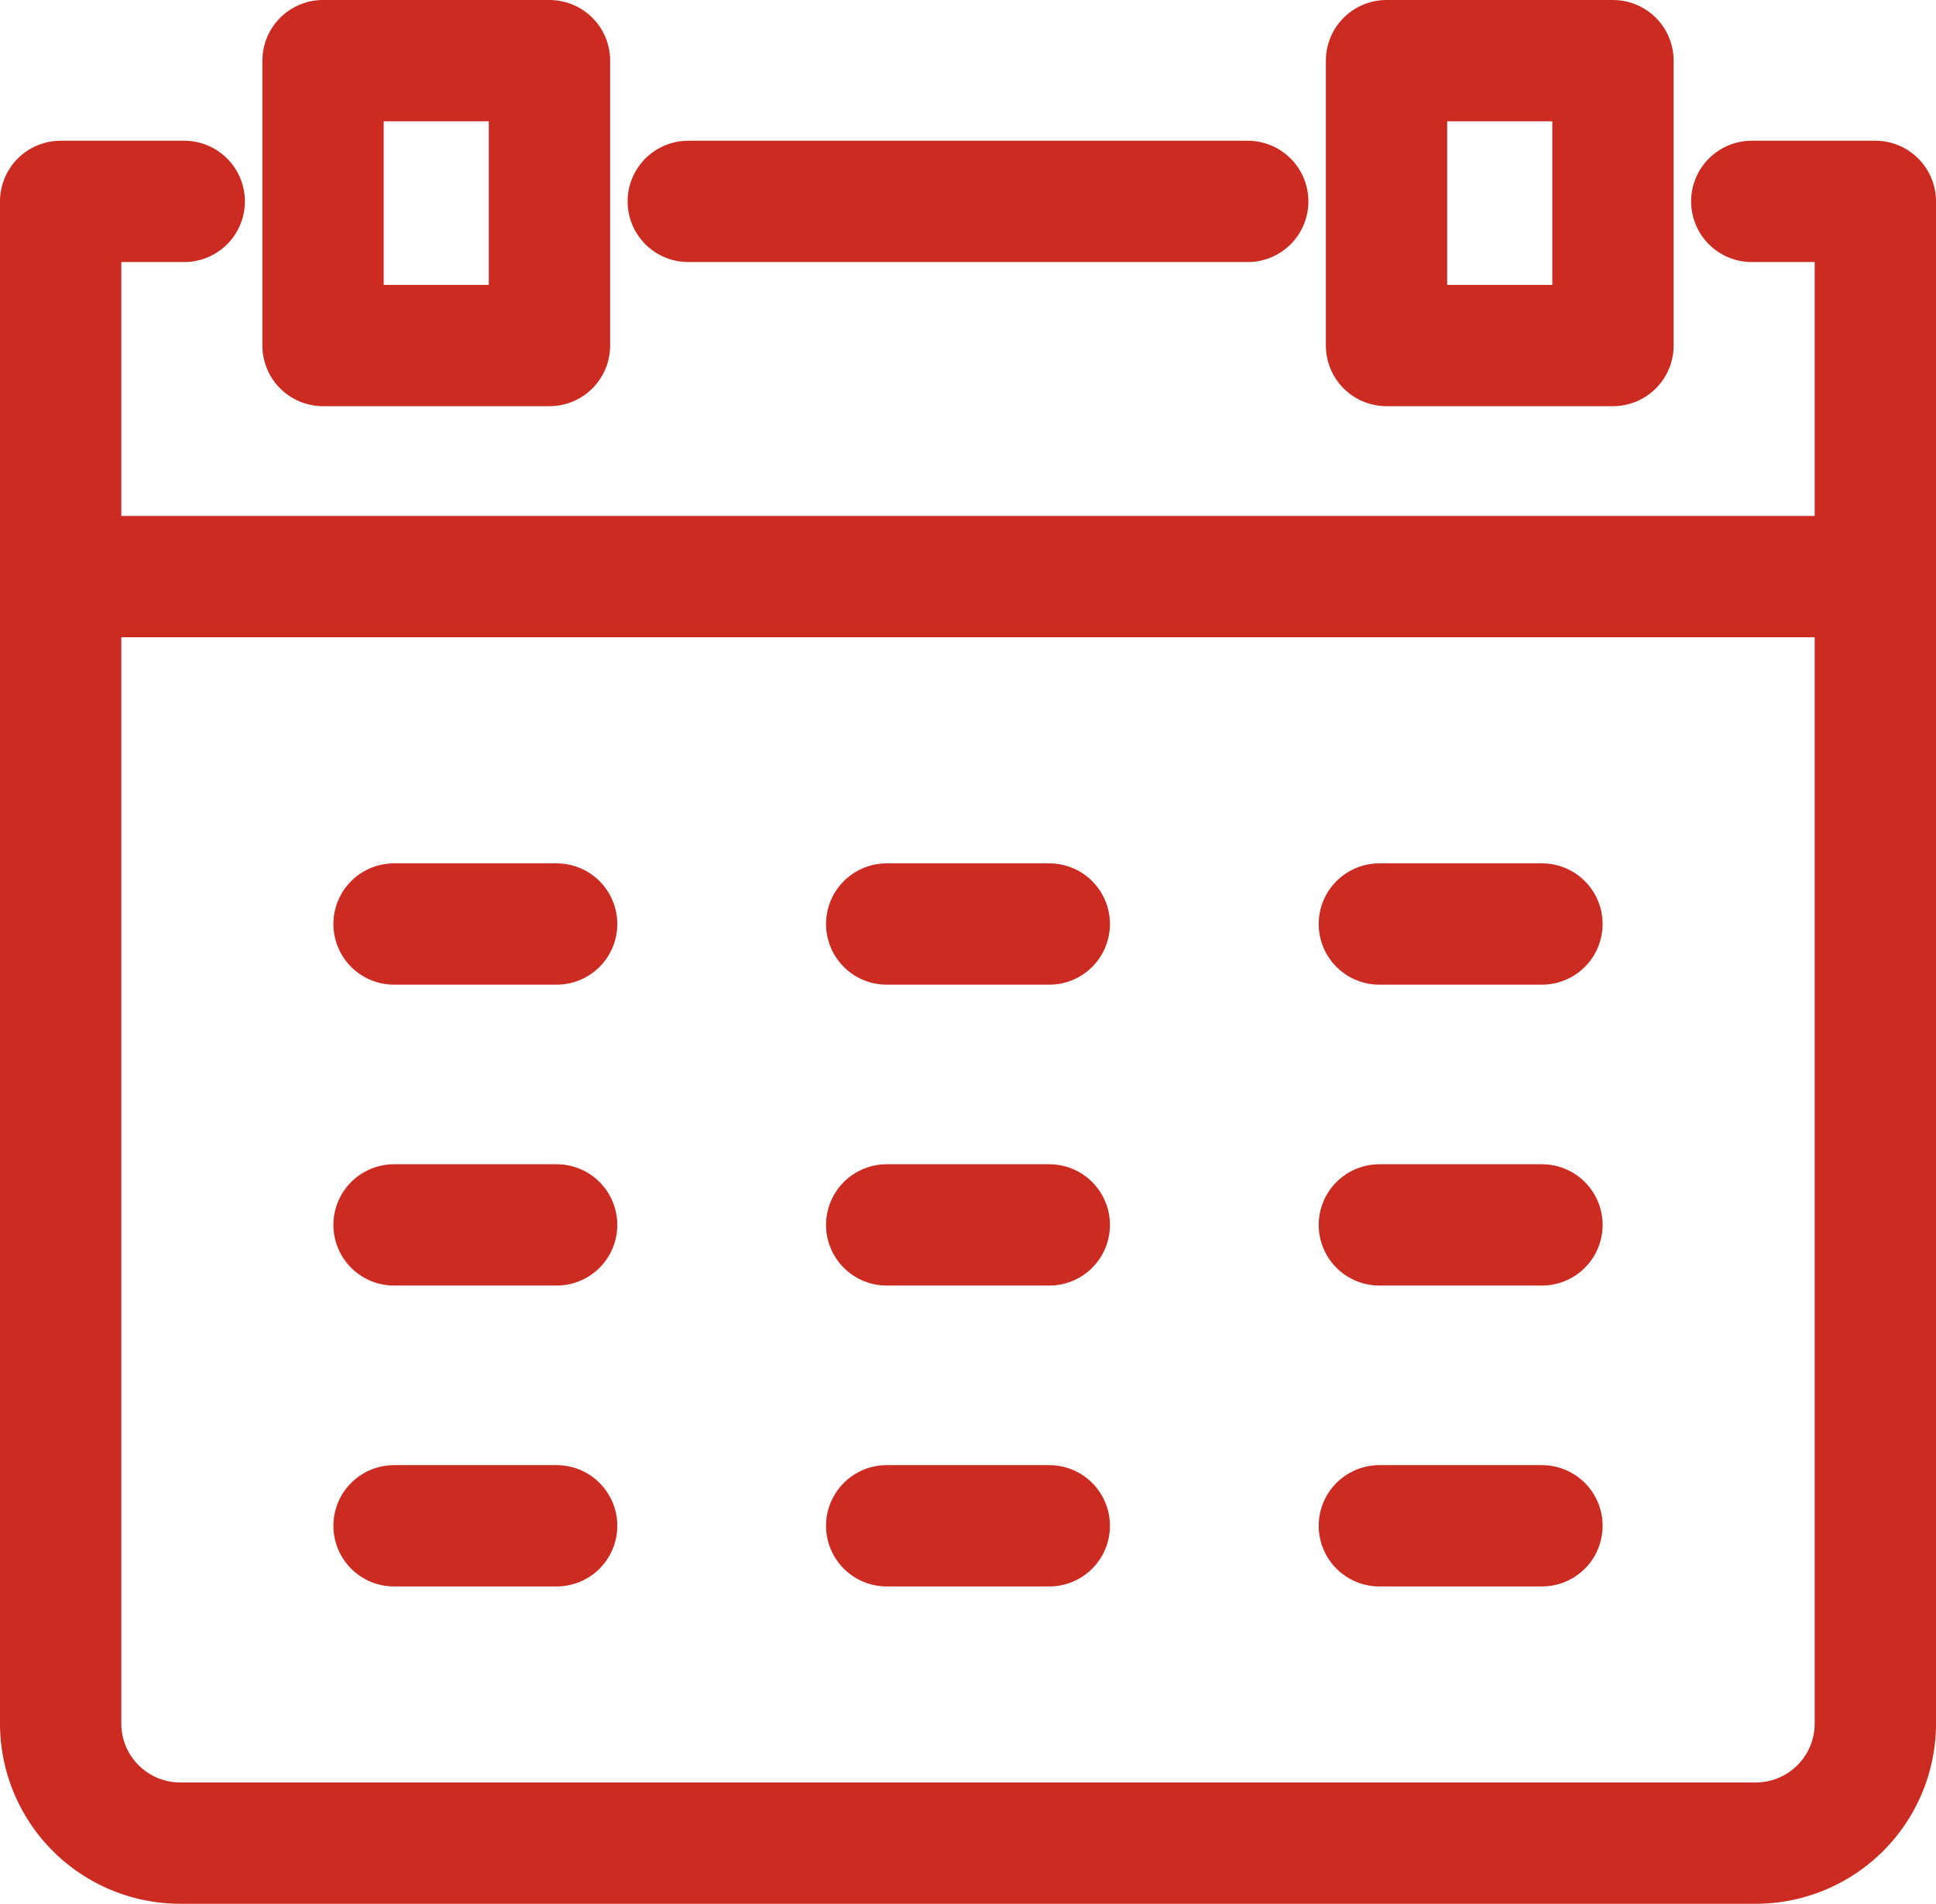 <svg xmlns="http://www.w3.org/2000/svg" width="71.81" height="70.629" viewBox="0 0 71.81 70.629">
  <g id="グループ_649" data-name="グループ 649" transform="translate(-746.197 -922.386)">
    <path id="パス_468" data-name="パス 468" d="M753.03,932.633h-4.583V989.1a4.437,4.437,0,0,0,4.436,4.436h58.438a4.437,4.437,0,0,0,4.436-4.436V932.633h-4.583" transform="translate(0 -2.776)" fill="none" stroke="#cb2b21" stroke-linecap="round" stroke-linejoin="round" stroke-width="4.5"/>
    <line id="線_43" data-name="線 43" x1="67.309" transform="translate(748.447 943.775)" fill="none" stroke="#cb2b21" stroke-linecap="round" stroke-linejoin="round" stroke-width="4.5"/>
    <line id="線_44" data-name="線 44" x1="20.752" transform="translate(771.726 929.857)" fill="none" stroke="#cb2b21" stroke-linecap="round" stroke-linejoin="round" stroke-width="4.5"/>
    <rect id="長方形_1412" data-name="長方形 1412" width="8.399" height="10.568" transform="translate(797.626 924.636)" fill="none" stroke="#cb2b21" stroke-linecap="round" stroke-linejoin="round" stroke-width="4.5"/>
    <rect id="長方形_1413" data-name="長方形 1413" width="8.399" height="10.568" transform="translate(758.179 924.636)" fill="none" stroke="#cb2b21" stroke-linecap="round" stroke-linejoin="round" stroke-width="4.5"/>
    <line id="線_45" data-name="線 45" x2="6.031" transform="translate(797.36 956.664)" fill="none" stroke="#cb2b21" stroke-linecap="round" stroke-linejoin="round" stroke-width="4.5"/>
    <line id="線_46" data-name="線 46" x2="6.031" transform="translate(779.086 956.664)" fill="none" stroke="#cb2b21" stroke-linecap="round" stroke-linejoin="round" stroke-width="4.5"/>
    <line id="線_47" data-name="線 47" x2="6.031" transform="translate(760.813 956.664)" fill="none" stroke="#cb2b21" stroke-linecap="round" stroke-linejoin="round" stroke-width="4.5"/>
    <line id="線_48" data-name="線 48" x2="6.031" transform="translate(797.36 967.826)" fill="none" stroke="#cb2b21" stroke-linecap="round" stroke-linejoin="round" stroke-width="4.5"/>
    <line id="線_49" data-name="線 49" x1="6.031" transform="translate(797.36 978.988)" fill="none" stroke="#cb2b21" stroke-linecap="round" stroke-linejoin="round" stroke-width="4.5"/>
    <line id="線_50" data-name="線 50" x2="6.031" transform="translate(779.086 967.826)" fill="none" stroke="#cb2b21" stroke-linecap="round" stroke-linejoin="round" stroke-width="4.5"/>
    <line id="線_51" data-name="線 51" x1="6.031" transform="translate(779.086 978.988)" fill="none" stroke="#cb2b21" stroke-linecap="round" stroke-linejoin="round" stroke-width="4.5"/>
    <line id="線_52" data-name="線 52" x2="6.031" transform="translate(760.813 967.826)" fill="none" stroke="#cb2b21" stroke-linecap="round" stroke-linejoin="round" stroke-width="4.5"/>
    <line id="線_53" data-name="線 53" x1="6.031" transform="translate(760.813 978.988)" fill="none" stroke="#cb2b21" stroke-linecap="round" stroke-linejoin="round" stroke-width="4.5"/>
  </g>
</svg>

